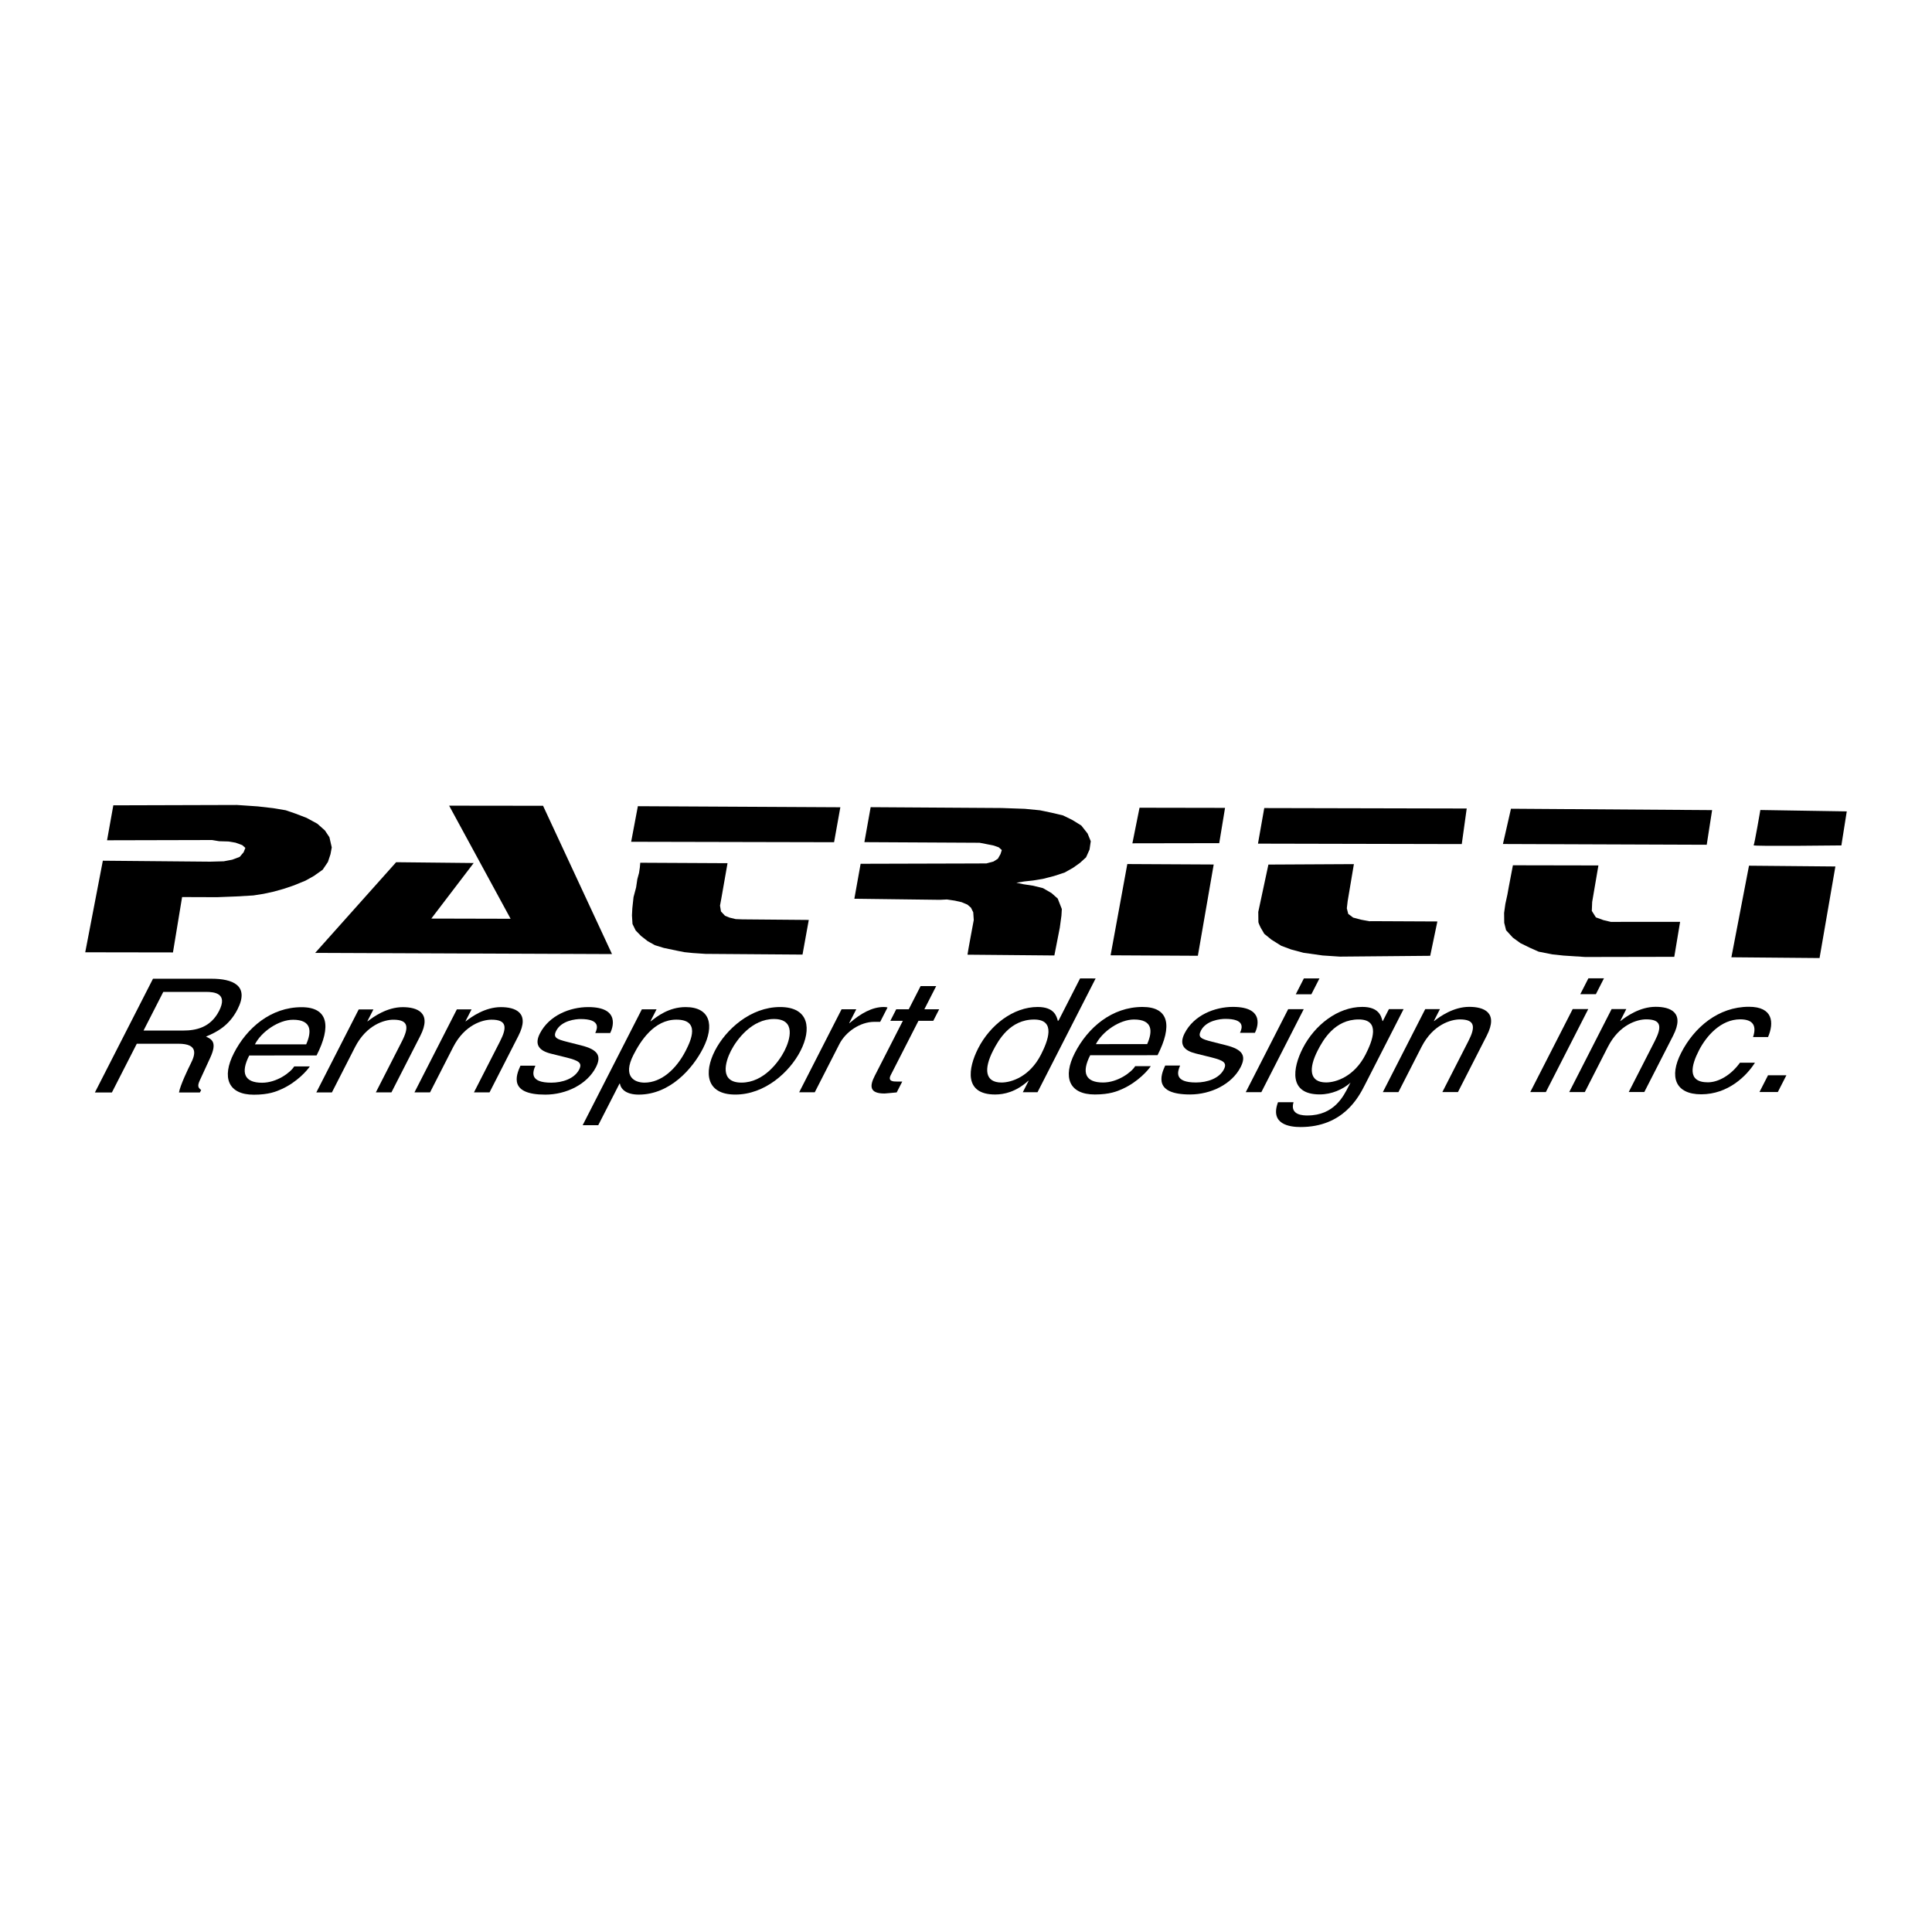 <?xml version="1.0" encoding="utf-8"?>
<!-- Generator: Adobe Illustrator 13.0.0, SVG Export Plug-In . SVG Version: 6.00 Build 14948)  -->
<!DOCTYPE svg PUBLIC "-//W3C//DTD SVG 1.0//EN" "http://www.w3.org/TR/2001/REC-SVG-20010904/DTD/svg10.dtd">
<svg version="1.0" id="Layer_1" xmlns="http://www.w3.org/2000/svg" xmlns:xlink="http://www.w3.org/1999/xlink" x="0px" y="0px"
	 width="192.756px" height="192.756px" viewBox="0 0 192.756 192.756" enable-background="new 0 0 192.756 192.756"
	 xml:space="preserve">
<g>
	<polygon fill-rule="evenodd" clip-rule="evenodd" fill="#FFFFFF" points="0,0 192.756,0 192.756,192.756 0,192.756 0,0 	"/>
	<polygon fill-rule="evenodd" clip-rule="evenodd" points="18.168,89.5 21.66,89.512 23.56,89.439 25.283,89.338 26.298,89.178 
		27.312,88.957 28.325,88.674 29.338,88.329 30.482,87.86 31.317,87.393 32.194,86.772 32.716,85.998 32.973,85.226 33.099,84.546 
		32.866,83.53 32.417,82.854 31.658,82.181 30.591,81.6 29.481,81.174 28.505,80.84 27.265,80.631 25.717,80.454 23.638,80.312 
		11.306,80.348 10.681,83.835 21.156,83.81 21.864,83.929 22.793,83.955 23.502,84.074 24.167,84.317 24.48,84.593 24.308,85.026 
		23.916,85.49 23.167,85.772 22.329,85.931 20.959,85.969 10.261,85.873 8.504,95.01 17.256,95.024 18.168,89.5 	"/>
	<polygon fill-rule="evenodd" clip-rule="evenodd" points="39.523,86.023 31.445,95.07 61.06,95.188 54.181,80.393 44.81,80.382 
		50.943,91.665 43.032,91.646 47.259,86.104 39.523,86.023 	"/>
	<polygon fill-rule="evenodd" clip-rule="evenodd" points="83.841,80.541 63.64,80.435 62.971,83.984 83.216,84.028 83.841,80.541 	
		"/>
	<polygon fill-rule="evenodd" clip-rule="evenodd" points="72.586,86.121 63.879,86.076 63.839,86.538 63.756,87.094 63.587,87.712 
		63.463,88.545 63.208,89.502 63.088,90.613 63.051,91.322 63.104,92.186 63.421,92.832 63.958,93.383 64.626,93.904 65.338,94.301 
		66.225,94.574 67.51,94.844 68.263,94.995 69.104,95.082 70.387,95.168 80.067,95.239 80.692,91.782 74.061,91.725 73.398,91.698 
		72.778,91.547 72.334,91.365 71.931,90.935 71.836,90.35 71.962,89.671 72.586,86.121 	"/>
	<path fill-rule="evenodd" clip-rule="evenodd" d="M105.194,95.327l0.544-2.778l0.163-1.204l0.038-0.648l-0.409-1.046l-0.625-0.552
		l-0.846-0.488l-0.976-0.242l-0.974-0.148l-0.708-0.151l0.793-0.127l0.884-0.097l0.97-0.16l1.104-0.283l1.057-0.345l0.834-0.467
		l0.702-0.497l0.612-0.559l0.346-0.772l0.123-0.833l-0.317-0.77l-0.628-0.798l-0.89-0.55l-0.933-0.457l-1.153-0.272l-1.151-0.24
		l-1.505-0.146l-2.298-0.08l-13.085-0.084l-0.625,3.489l11.492,0.061l0.62,0.12l0.754,0.15l0.532,0.182l0.312,0.276l-0.129,0.4
		l-0.261,0.465l-0.438,0.279l-0.705,0.189l-1.193,0.006l-11.36,0.031l-0.625,3.487l8.532,0.108l0.706-0.035l0.797,0.119l0.666,0.151
		l0.577,0.243l0.356,0.307l0.227,0.461l0.052,0.771c0,0-0.626,3.333-0.626,3.457L105.194,95.327L105.194,95.327z"/>
	<polygon fill-rule="evenodd" clip-rule="evenodd" points="121.091,86.251 112.472,86.206 110.804,95.311 119.511,95.357 
		121.091,86.251 	"/>
	<polygon fill-rule="evenodd" clip-rule="evenodd" points="122.223,80.602 113.691,80.587 112.979,84.137 121.643,84.122 
		122.223,80.602 	"/>
	<polygon fill-rule="evenodd" clip-rule="evenodd" points="146.334,80.665 126.135,80.62 125.509,84.17 145.841,84.214 
		146.334,80.665 	"/>
	<path fill-rule="evenodd" clip-rule="evenodd" d="M133.676,95.442l9.016-0.081l0.715-3.426l-6.058-0.029l-0.751,0.003l-0.797-0.15
		l-0.797-0.211l-0.49-0.368l-0.141-0.554l0.082-0.71l0.623-3.703l-8.529,0.045l-1.011,4.724c0,0,0.011,0.925,0.012,1.018
		c0.002,0.092,0.228,0.553,0.228,0.553l0.359,0.615l0.715,0.582l0.978,0.612l0.978,0.365l1.241,0.332l1.903,0.268L133.676,95.442
		L133.676,95.442z"/>
	<polygon fill-rule="evenodd" clip-rule="evenodd" points="154.885,95.22 155.991,95.337 158.16,95.479 167.043,95.462 
		167.624,91.975 161.789,91.975 160.729,91.98 159.976,91.8 159.222,91.526 158.815,90.881 158.851,89.987 159.474,86.345 
		150.943,86.329 150.525,88.521 150.398,89.23 150.189,90.188 150.065,91.083 150.077,92.069 150.262,92.809 150.934,93.545 
		151.691,94.096 152.624,94.553 153.512,94.949 154.885,95.22 	"/>
	<polygon fill-rule="evenodd" clip-rule="evenodd" points="170.818,80.825 150.75,80.687 149.948,84.207 170.28,84.281 
		170.818,80.825 	"/>
	<polygon fill-rule="evenodd" clip-rule="evenodd" points="172.741,95.508 181.537,95.584 183.117,86.448 174.498,86.371 
		172.741,95.508 	"/>
	<path fill-rule="evenodd" clip-rule="evenodd" d="M175.631,80.814c0,0-0.582,3.395-0.669,3.52
		c-0.087,0.123,8.752,0.014,8.752,0.014l0.538-3.395L175.631,80.814L175.631,80.814z"/>
	<path fill-rule="evenodd" clip-rule="evenodd" d="M20.55,103.42c1.028-0.429,2.293-1.045,3.149-2.721
		c1.228-2.404-0.519-3.051-2.598-3.051l-5.837,0.001l-5.797,11.349h1.696l2.485-4.864l4.14-0.001c2.045-0.001,1.7,1.091,1.223,2.022
		c-0.218,0.428-1.045,2.15-1.153,2.84h2.085l0.127-0.246c-0.391-0.271-0.358-0.508-0.052-1.139l0.945-2.056
		C21.7,103.975,21.128,103.688,20.55,103.42L20.55,103.42z M18.284,102.818l-3.964,0.002l1.97-3.856l4.264-0.002
		c0.845,0,2.2,0.144,1.304,1.897C21.002,102.534,19.535,102.817,18.284,102.818L18.284,102.818z"/>
	<path fill-rule="evenodd" clip-rule="evenodd" d="M26.149,108.025c-1.775,0-2.163-0.997-1.281-2.72l6.716-0.003
		c1.491-2.919,1.158-4.816-1.497-4.814c-3.041,0-5.452,2.04-6.757,4.596c-1.221,2.39-0.586,4.137,1.997,4.135
		c1.478,0,2.236-0.313,2.787-0.566c1.519-0.691,2.542-1.862,2.797-2.258h-1.558C28.985,107.011,27.607,108.025,26.149,108.025
		L26.149,108.025z M29.237,101.741c1.879-0.001,1.874,1.18,1.311,2.454h-5.115C26.084,102.921,27.812,101.741,29.237,101.741
		L29.237,101.741z"/>
	<path fill-rule="evenodd" clip-rule="evenodd" d="M40.177,100.484c-1.578,0.002-2.931,0.969-3.491,1.411H36.65l0.606-1.186h-1.466
		l-4.231,8.282h1.555l2.306-4.517c1.141-2.231,2.942-2.737,3.818-2.737c1.508-0.001,1.593,0.726,0.858,2.163l-2.599,5.088h1.555
		l2.874-5.626C43.131,101.008,41.598,100.483,40.177,100.484L40.177,100.484z"/>
	<path fill-rule="evenodd" clip-rule="evenodd" d="M49.968,100.481c-1.578,0.002-2.931,0.969-3.492,1.411h-0.035l0.606-1.186h-1.467
		l-4.231,8.282l1.555-0.001l2.307-4.516c1.141-2.232,2.941-2.737,3.819-2.737c1.508-0.001,1.592,0.727,0.857,2.163l-2.6,5.088h1.555
		l2.874-5.626C52.921,101.005,51.389,100.48,49.968,100.481L49.968,100.481z"/>
	<path fill-rule="evenodd" clip-rule="evenodd" d="M59.454,106.481c0.573-1.123,0.225-1.757-1.479-2.183l-1.378-0.349
		c-1.059-0.268-1.453-0.428-1.105-1.106c0.525-1.029,1.953-1.173,2.428-1.173c1.954,0,1.72,0.871,1.471,1.393h1.49
		c0.21-0.411,1.094-2.587-2.192-2.586c-1.812,0-3.896,0.818-4.825,2.635c-0.582,1.14-0.04,1.725,1.097,2.01l1.593,0.395
		c1.173,0.302,1.571,0.522,1.231,1.187c-0.469,0.918-1.676,1.314-2.785,1.314c-2.186,0-1.864-1.046-1.585-1.692h-1.49
		c-0.457,0.997-1.16,2.889,2.482,2.885C56.486,109.21,58.581,108.188,59.454,106.481L59.454,106.481z"/>
	<path fill-rule="evenodd" clip-rule="evenodd" d="M68.402,100.477c-1.673,0.001-2.855,0.937-3.468,1.411h-0.036l0.606-1.186h-1.466
		l-5.904,11.557h1.555l2.121-4.149h0.035c0.108,0.58,0.654,1.1,1.887,1.099c3.135,0,5.396-2.631,6.404-4.606
		C71.32,102.282,70.852,100.475,68.402,100.477L68.402,100.477z M68.418,104.823c-0.927,1.815-2.422,3.191-4.113,3.191
		c-0.987,0-2.221-0.585-1.1-2.779c0.686-1.343,2.038-3.505,4.275-3.505C69.877,101.729,68.959,103.766,68.418,104.823
		L68.418,104.823z"/>
	<path fill-rule="evenodd" clip-rule="evenodd" d="M77.828,100.472c-2.937,0-5.412,2.228-6.506,4.368s-0.893,4.368,2.043,4.365
		c2.937,0,5.412-2.226,6.506-4.368C80.965,102.697,80.764,100.472,77.828,100.472L77.828,100.472z M78.27,104.837
		c-0.568,1.112-2.079,3.175-4.293,3.175c-2.216,0-1.62-2.062-1.052-3.172c0.567-1.109,2.078-3.173,4.292-3.173
		C79.433,101.666,78.836,103.728,78.27,104.837L78.27,104.837z"/>
	<path fill-rule="evenodd" clip-rule="evenodd" d="M87.815,101.951l0.734-1.435c-0.107-0.032-0.187-0.047-0.381-0.047
		c-1.162,0-2.303,0.646-3.411,1.61h-0.035l0.706-1.381h-1.466l-4.229,8.279h1.556l2.457-4.811c0.614-1.202,2.046-2.215,3.491-2.217
		H87.815L87.815,101.951z"/>
	<path fill-rule="evenodd" clip-rule="evenodd" d="M93.403,98.385h-1.556l-1.181,2.311l-1.25,0.001l-0.588,1.151h1.249l-2.802,5.484
		c-0.508,0.996-0.566,1.767,0.97,1.767c0.158,0,0.631-0.062,1.218-0.109l0.556-1.085h-0.547c-0.316,0-0.933,0.001-0.6-0.651
		l2.761-5.405h1.479l0.59-1.154h-1.479L93.403,98.385L93.403,98.385z"/>
	<path fill-rule="evenodd" clip-rule="evenodd" d="M107.758,97.62l-2.117,4.146l-0.093,0.109c-0.126-0.474-0.35-1.409-2.017-1.409
		c-2.44,0-4.754,1.807-5.939,4.127c-1.009,1.975-1.438,4.605,1.689,4.605c0.894-0.001,2.076-0.252,3.313-1.37h0.035l-0.583,1.142
		h1.468l5.798-11.351H107.758L107.758,97.62z M103.855,105.224c-1.121,2.195-2.947,2.779-3.931,2.779
		c-1.684,0.002-1.771-1.373-0.843-3.188c0.54-1.057,1.703-3.096,4.09-3.096C105.399,101.719,104.541,103.882,103.855,105.224
		L103.855,105.224z"/>
	<path fill-rule="evenodd" clip-rule="evenodd" d="M115.487,105.278c1.491-2.918,1.158-4.814-1.497-4.814
		c-3.04,0-5.451,2.04-6.757,4.595c-1.221,2.39-0.587,4.138,1.997,4.138c1.479-0.001,2.237-0.316,2.787-0.567
		c1.52-0.693,2.541-1.863,2.796-2.259l-1.557,0.001c-0.368,0.616-1.747,1.63-3.205,1.63c-1.774,0-2.161-0.995-1.282-2.722
		L115.487,105.278L115.487,105.278z M113.141,101.716c1.88,0,1.874,1.18,1.312,2.454l-5.115,0.004
		C109.988,102.898,111.718,101.716,113.141,101.716L113.141,101.716z"/>
	<path fill-rule="evenodd" clip-rule="evenodd" d="M122.297,104.279l-1.377-0.347c-1.06-0.27-1.453-0.426-1.105-1.106
		c0.525-1.028,1.953-1.172,2.429-1.172c1.953-0.001,1.72,0.868,1.47,1.391l1.491-0.001c0.209-0.41,1.094-2.586-2.193-2.586
		c-1.812,0.002-3.896,0.819-4.824,2.637c-0.583,1.141-0.039,1.725,1.097,2.009l1.593,0.395c1.174,0.3,1.571,0.521,1.232,1.186
		c-0.469,0.919-1.675,1.314-2.786,1.314c-2.186,0.001-1.863-1.043-1.584-1.693l-1.49,0.002c-0.457,0.996-1.16,2.887,2.482,2.887
		c2.078-0.001,4.175-1.023,5.046-2.731C124.351,105.339,124.003,104.705,122.297,104.279L122.297,104.279z"/>
	<polygon fill-rule="evenodd" clip-rule="evenodd" points="130.835,99.199 131.644,97.616 130.088,97.617 129.28,99.199 
		130.835,99.199 	"/>
	<polygon fill-rule="evenodd" clip-rule="evenodd" points="128.522,100.686 124.29,108.964 125.845,108.964 130.075,100.684 
		128.522,100.686 	"/>
	<path fill-rule="evenodd" clip-rule="evenodd" d="M138.571,100.681l-0.606,1.187h-0.035c-0.126-0.475-0.35-1.41-2.016-1.409
		c-2.438,0-4.752,1.806-5.938,4.127c-1.008,1.974-1.438,4.606,1.688,4.604c1.228,0,2.299-0.519,2.999-1.102l0.032-0.062h0.035
		l-0.177,0.345c-0.498,0.978-1.437,2.919-4.104,2.919c-0.367,0-1.787,0.002-1.394-1.319h-1.548c-0.828,2.206,1.16,2.474,2.247,2.474
		c4.256,0,5.798-2.984,6.401-4.167l3.881-7.596H138.571L138.571,100.681z M136.238,105.216c-1.122,2.193-2.947,2.779-3.929,2.779
		c-1.684,0-1.771-1.373-0.843-3.188c0.541-1.059,1.703-3.096,4.087-3.096C137.781,101.709,136.923,103.873,136.238,105.216
		L136.238,105.216z"/>
	<path fill-rule="evenodd" clip-rule="evenodd" d="M146.585,100.454c-1.578,0.001-2.931,0.968-3.491,1.412h-0.037l0.607-1.187
		h-1.467l-4.23,8.281h1.555l2.306-4.517c1.141-2.231,2.942-2.736,3.819-2.736c1.508-0.002,1.592,0.726,0.856,2.162l-2.599,5.088
		h1.556l2.873-5.626C149.537,100.977,148.005,100.454,146.585,100.454L146.585,100.454z"/>
	<polygon fill-rule="evenodd" clip-rule="evenodd" points="156.906,100.677 152.675,108.956 154.23,108.956 158.461,100.675 
		156.906,100.677 	"/>
	<polygon fill-rule="evenodd" clip-rule="evenodd" points="159.221,99.19 160.027,97.609 158.473,97.609 157.665,99.192 
		159.221,99.19 	"/>
	<path fill-rule="evenodd" clip-rule="evenodd" d="M165.179,100.45c-1.578,0-2.932,0.966-3.491,1.41h-0.035l0.604-1.187h-1.465
		l-4.23,8.282h1.555l2.306-4.517c1.141-2.231,2.941-2.737,3.818-2.737c1.508,0,1.592,0.726,0.857,2.163l-2.599,5.088h1.554
		l2.875-5.625C168.133,100.971,166.6,100.448,165.179,100.45L165.179,100.45z"/>
	<path fill-rule="evenodd" clip-rule="evenodd" d="M170.394,107.983c-2.131,0-1.623-1.751-0.896-3.173
		c0.75-1.47,2.204-3.111,4.124-3.111c1.305,0,1.651,0.661,1.28,1.768h1.497c0.611-1.438,0.504-3.021-1.908-3.021
		c-3.045,0-5.459,2.043-6.765,4.602c-1.218,2.384-0.584,4.132,2.004,4.131c2.695-0.002,4.533-1.843,5.362-3.153h-1.496
		C172.686,107.288,171.433,107.983,170.394,107.983L170.394,107.983z"/>
	<polygon fill-rule="evenodd" clip-rule="evenodd" points="175.544,108.95 177.375,108.95 178.229,107.28 176.396,107.281 
		175.544,108.95 	"/>
</g>
</svg>
